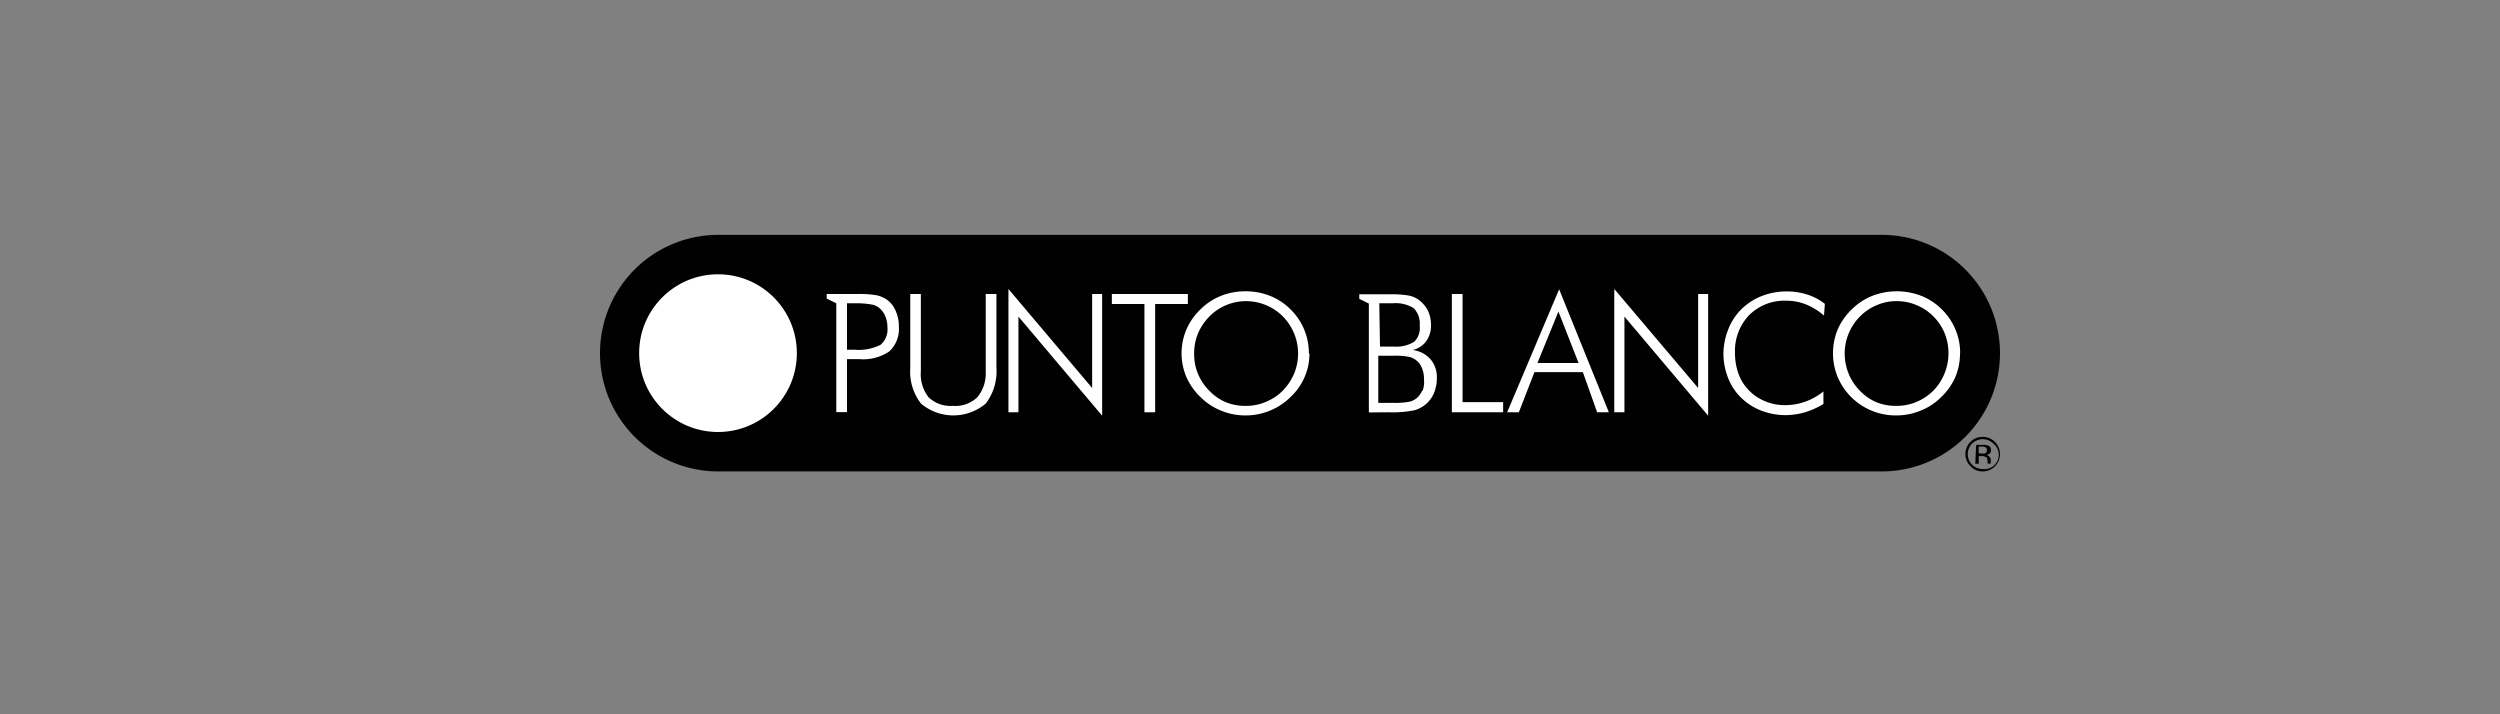 <svg id="Capa_1" data-name="Capa 1" xmlns="http://www.w3.org/2000/svg" viewBox="0 0 175 50"><rect x="0" y="0" width="175" height="50" fill="#808080" stroke="none"/><defs><style>.cls-1{fill:#000100;}.cls-2{fill:#fff;}</style></defs><title>plantilla-logos-moda</title><path class="cls-1" d="M139.53,31.05a1,1,0,0,1-.74,1.78,1,1,0,0,1-.74-.3,1,1,0,0,1,1.48-1.48Zm.12-.11a1.18,1.18,0,0,0-.86-.36,1.2,1.2,0,0,0-.85,2.06,1.13,1.13,0,0,0,.85.36,1.21,1.21,0,0,0,.86-2.06Z"/><path class="cls-1" d="M138.94,31.74a.61.61,0,0,1-.22,0h-.21v-.48h.2a.52.52,0,0,1,.28.05.19.19,0,0,1,.09.19A.22.22,0,0,1,138.94,31.74Zm-.67.72h.24v-.53h.18A.42.42,0,0,1,139,32c.09,0,.13.15.13.3v.15h0v0h.22v0a.56.56,0,0,1,0-.07v-.2a.37.37,0,0,0-.08-.2.31.31,0,0,0-.23-.13.66.66,0,0,0,.2-.07.29.29,0,0,0,.13-.26.31.31,0,0,0-.21-.33.83.83,0,0,0-.36-.05h-.47Z"/><path class="cls-1" d="M50.28,32.5a7.78,7.78,0,0,1,0-15.56h81.44a7.78,7.78,0,1,1,0,15.56Z"/><path class="cls-1" d="M131.72,17.44a7.28,7.28,0,0,1,0,14.55H50.28a7.28,7.28,0,0,1,0-14.55h81.44m0-1H50.28a8.28,8.28,0,0,0,0,16.56h81.44a8.28,8.28,0,1,0,0-16.56Z"/><circle class="cls-2" cx="50.26" cy="24.72" r="5.52"/><path class="cls-2" d="M63.72,20.58h.74V26A2.61,2.61,0,0,0,65,27.81a2.24,2.24,0,0,0,1.71.6,2.21,2.21,0,0,0,1.7-.6A2.61,2.61,0,0,0,69,26V20.58h.75v5.16A3.69,3.69,0,0,1,69,28.25a3.51,3.51,0,0,1-4.53,0,3.64,3.64,0,0,1-.75-2.51Z"/><path class="cls-2" d="M70.59,28.86V20.23l5.86,6.93V20.58h.7V29.1l-5.86-6.94v6.7Z"/><path class="cls-2" d="M80.11,28.86V21.28H77.83v-.7h5.32v.7H80.86v7.58Z"/><path class="cls-2" d="M91.66,24.74a4.08,4.08,0,0,1-.34,1.66,4.21,4.21,0,0,1-1,1.41,4.37,4.37,0,0,1-1.44.94,4.44,4.44,0,0,1-1.7.33,4.39,4.39,0,0,1-1.69-.33,4.27,4.27,0,0,1-1.44-.94,4.42,4.42,0,0,1-1-1.41,4.27,4.27,0,0,1,0-3.34,4.35,4.35,0,0,1,1-1.42,4.26,4.26,0,0,1,1.42-.93,4.6,4.6,0,0,1,1.71-.32,4.65,4.65,0,0,1,1.72.32,4.16,4.16,0,0,1,1.42.93,4.26,4.26,0,0,1,1.3,3.1Zm-4.44,3.67a3.42,3.42,0,0,0,1.39-.28,3.59,3.59,0,0,0,1.19-.79,3.92,3.92,0,0,0,.79-1.19,3.7,3.7,0,0,0-.79-4,3.55,3.55,0,0,0-1.18-.79,3.62,3.62,0,0,0-2.79,0,3.61,3.61,0,0,0-1.17.79,3.9,3.9,0,0,0-.8,1.19,3.7,3.7,0,0,0-.27,1.42,3.59,3.59,0,0,0,1.07,2.6,3.5,3.5,0,0,0,1.16.8A3.6,3.6,0,0,0,87.22,28.41Z"/><path class="cls-2" d="M101.63,28.86V20.58h.75v7.57h2.84v.71Z"/><path class="cls-2" d="M105.5,28.86l3.64-8.61,3.48,8.61h-.82l-1-2.81h-3.39l-1.09,2.81Zm2.12-3.45h2.88l-1.41-3.6Z"/><path class="cls-2" d="M113,28.86V20.23l5.87,6.93V20.58h.7V29.1l-5.86-6.94v6.7Z"/><path class="cls-2" d="M127.68,22.09a4.5,4.5,0,0,0-1.26-.78,3.7,3.7,0,0,0-1.36-.26,3.5,3.5,0,0,0-2.61,1,3.61,3.61,0,0,0-1,2.65,4.29,4.29,0,0,0,.25,1.48,3.17,3.17,0,0,0,.75,1.17,3.33,3.33,0,0,0,1.14.75,3.53,3.53,0,0,0,1.38.26,4.19,4.19,0,0,0,1.39-.24,4.41,4.41,0,0,0,1.28-.72v.88a5.73,5.73,0,0,1-1.29.58,5,5,0,0,1-1.35.2,4.77,4.77,0,0,1-1.72-.32,4.13,4.13,0,0,1-1.41-.91,3.9,3.9,0,0,1-.91-1.39,4.68,4.68,0,0,1-.32-1.74A4.75,4.75,0,0,1,121,23a4.07,4.07,0,0,1,.92-1.38,4.26,4.26,0,0,1,1.41-.9,4.76,4.76,0,0,1,1.71-.32,4.62,4.62,0,0,1,1.47.22,3.83,3.83,0,0,1,1.23.65Z"/><path class="cls-2" d="M137.2,24.74a4.24,4.24,0,0,1-.33,1.66,4.39,4.39,0,0,1-1,1.41,4.27,4.27,0,0,1-1.44.94,4.44,4.44,0,0,1-1.7.33,4.41,4.41,0,0,1-4.09-2.68,4.39,4.39,0,0,1,0-3.34,4.35,4.35,0,0,1,1-1.42,4.26,4.26,0,0,1,1.42-.93,4.76,4.76,0,0,1,3.43,0,4.16,4.16,0,0,1,1.42.93,4.26,4.26,0,0,1,1.3,3.1Zm-4.44,3.67a3.5,3.5,0,0,0,1.4-.28,3.65,3.65,0,0,0,1.18-.79,3.77,3.77,0,0,0,.79-4,3.59,3.59,0,0,0-.79-1.19,3.55,3.55,0,0,0-1.18-.79,3.47,3.47,0,0,0-1.4-.28,3.37,3.37,0,0,0-1.38.28,3.55,3.55,0,0,0-1.18.79,3.69,3.69,0,0,0-.79,1.19,3.53,3.53,0,0,0-.28,1.42,3.7,3.7,0,0,0,1.07,2.6,3.5,3.5,0,0,0,1.16.8A3.6,3.6,0,0,0,132.76,28.41Z"/><path class="cls-2" d="M97.25,28.86A7.62,7.62,0,0,0,99,28.72a2.08,2.08,0,0,0,1.4-1.26,2.78,2.78,0,0,0,.18-1,1.94,1.94,0,0,0-.45-1.32,2,2,0,0,0-1.25-.64,1.63,1.63,0,0,0,.95-.61,1.85,1.85,0,0,0,.34-1.13,2.31,2.31,0,0,0-.21-1,2.2,2.2,0,0,0-.63-.76,1.83,1.83,0,0,0-.71-.31,7.33,7.33,0,0,0-1.37-.09h-2.1v.32l.67.33v7.62Zm-.7-7.63h.94a2.38,2.38,0,0,1,1.48.35,1.55,1.55,0,0,1,.41,1.21A1.36,1.36,0,0,1,99,23.92a2.42,2.42,0,0,1-1.46.34h-.94Zm3,6.11a1.34,1.34,0,0,1-.42.56,1.24,1.24,0,0,1-.52.23,5.81,5.81,0,0,1-1.13.07h-1V24.9h1.13a5,5,0,0,1,.91.06,1.29,1.29,0,0,1,.5.18,1.23,1.23,0,0,1,.49.56,2,2,0,0,1,.17.87A1.83,1.83,0,0,1,99.59,27.34Z"/><path class="cls-2" d="M62.7,21.77a1.82,1.82,0,0,0-.6-.78,2.11,2.11,0,0,0-.73-.32,7,7,0,0,0-1.32-.09H57.87v.32l.67.33v7.62h.75V25.14h.87a3.24,3.24,0,0,0,2.1-.55,2.14,2.14,0,0,0,.66-1.73A2.56,2.56,0,0,0,62.7,21.77Zm-1.05,2.36a3.39,3.39,0,0,1-1.84.35h-.52V21.23h.52a6.07,6.07,0,0,1,1.28.1,1.21,1.21,0,0,1,.6.36,1.59,1.59,0,0,1,.32.55,2,2,0,0,1,.11.67A1.43,1.43,0,0,1,61.65,24.13Z"/></svg>